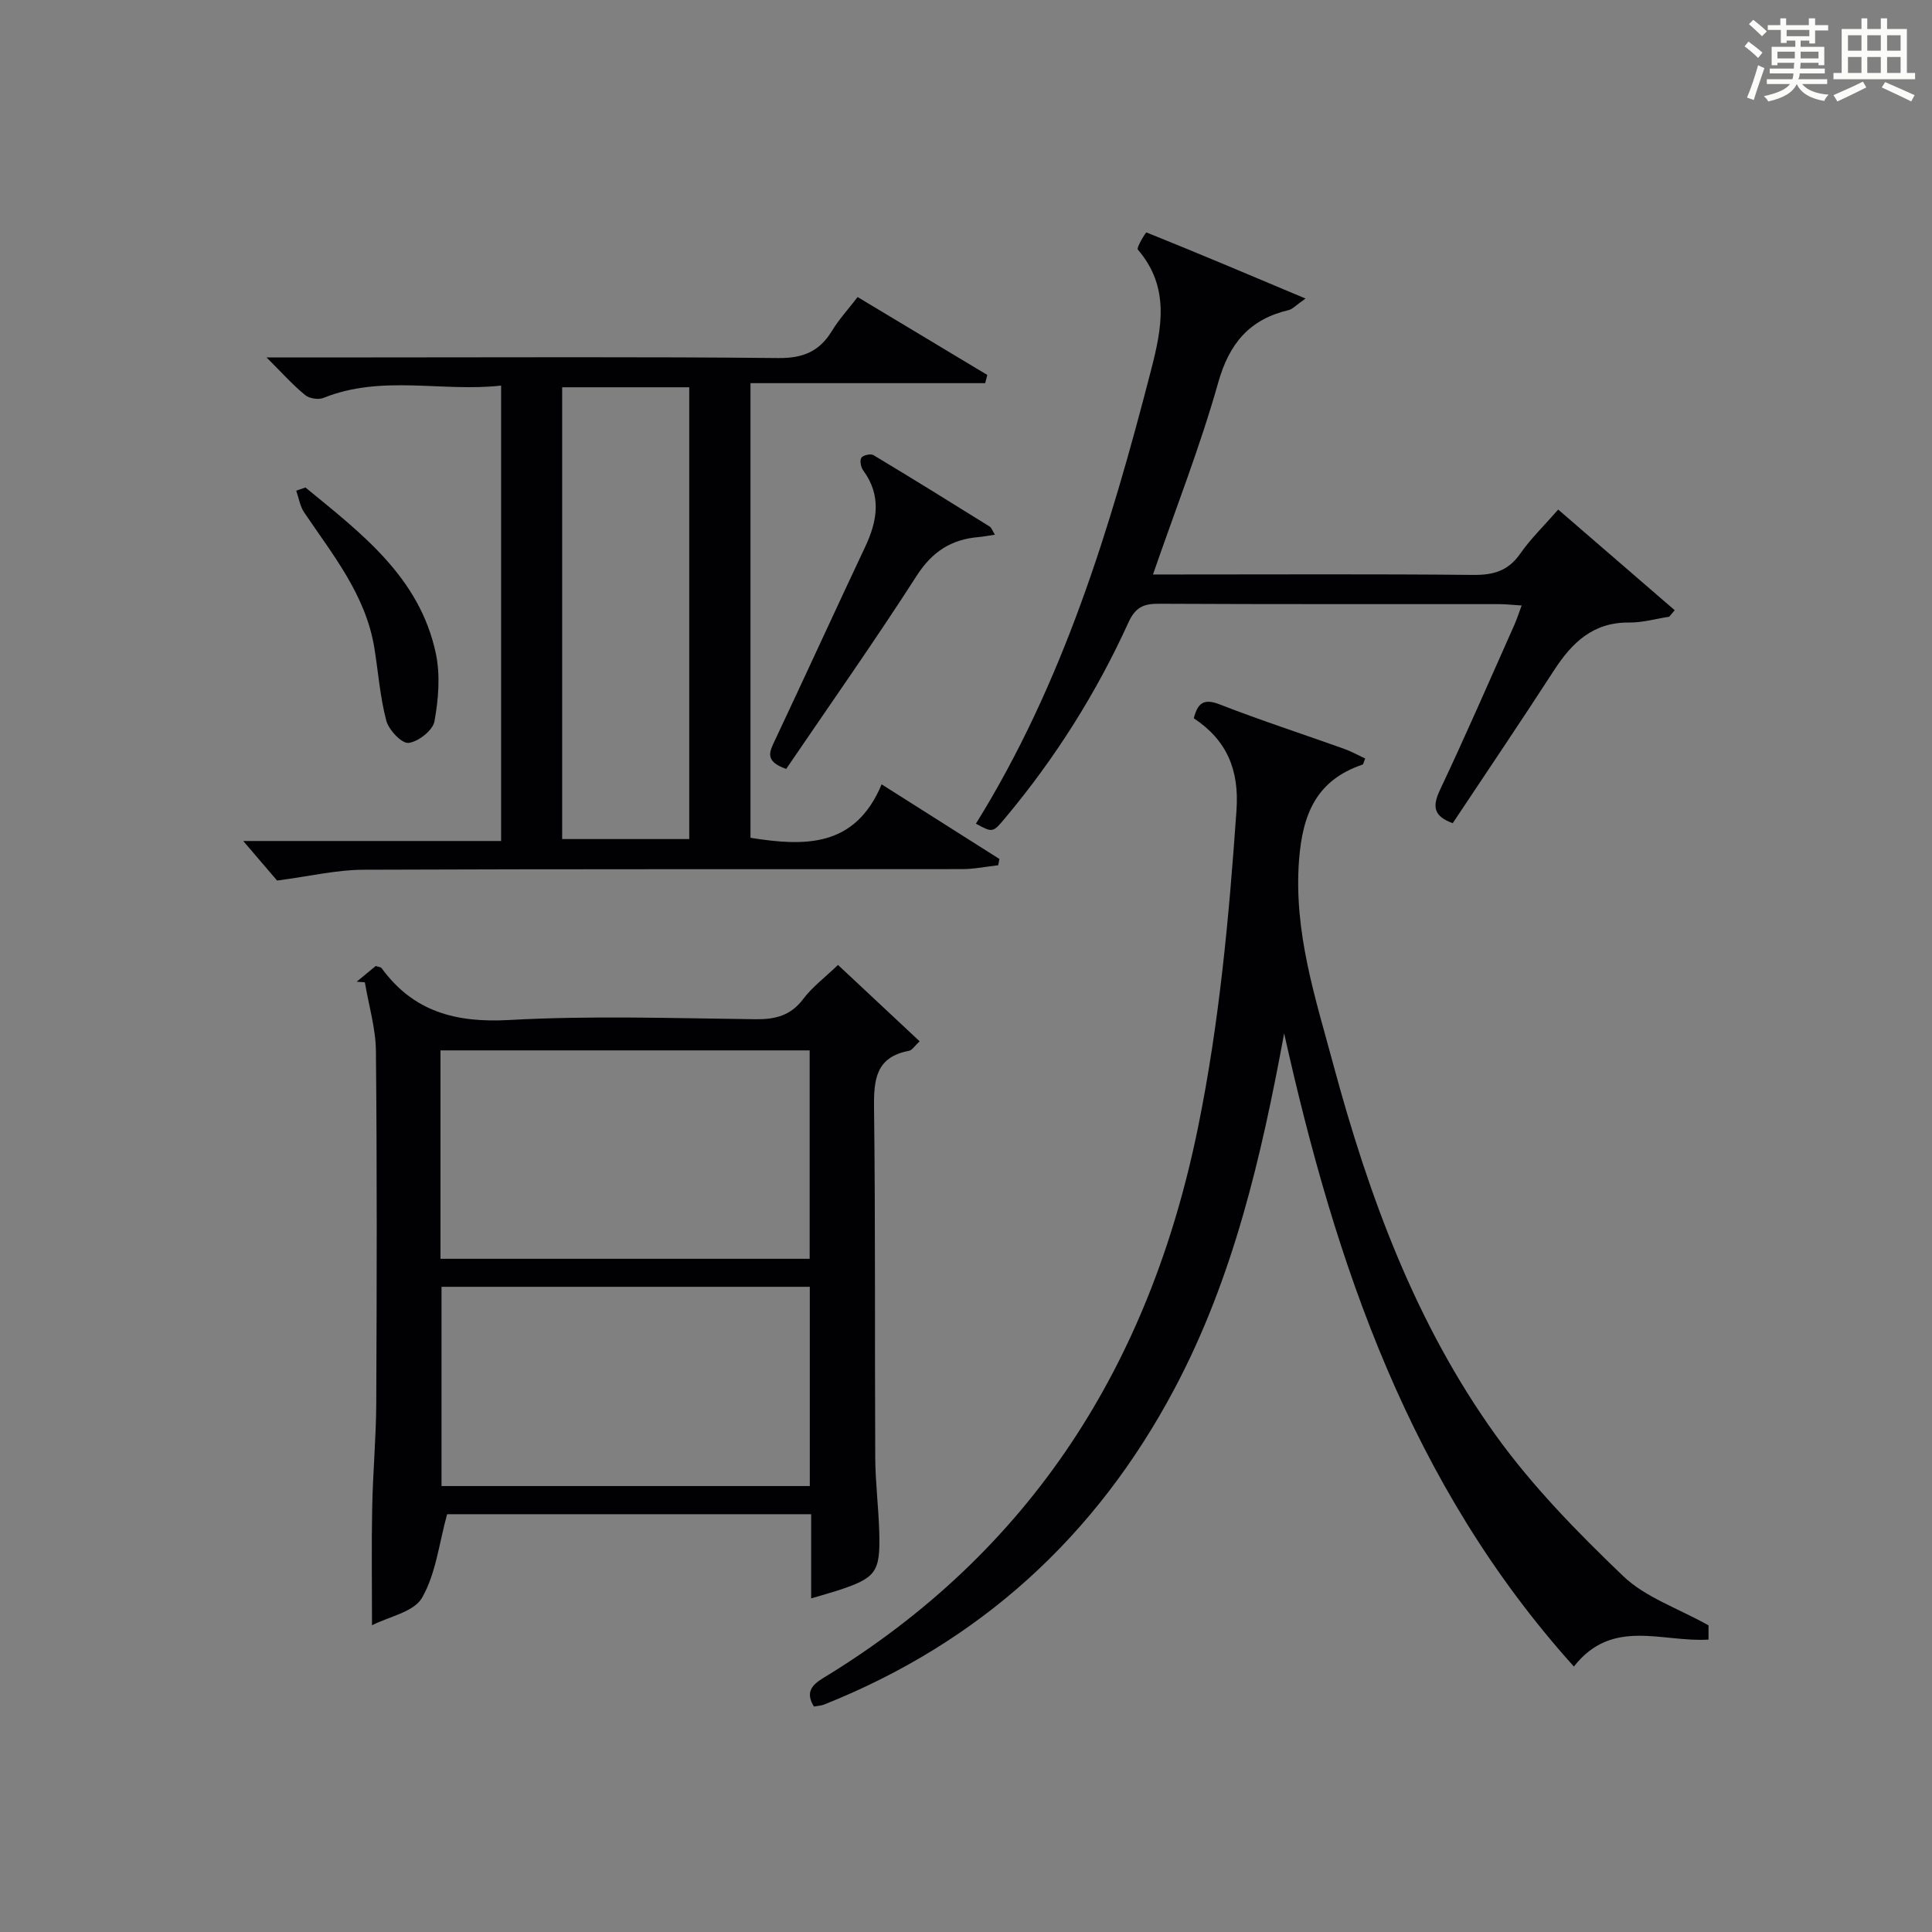 <?xml version="1.0" encoding="utf-8"?>
<svg version="1.1" id="漢_ZDIC_典" xmlns="http://www.w3.org/2000/svg" xmlns:xlink="http://www.w3.org/1999/xlink" x="0px" y="0px"
	 viewBox="0 0 400 400" style="enable-background:new 0 0 400 400;" xml:space="preserve">
<rect x="0" y="0" width="400" height="400" fill="#808080" stroke="none"/>
<style type="text/css">
	.st1{fill:#010104;}
	.st0{fill:#fbfcfa;}
</style>
<g>
	<path class="st0" d="M361.2,9.6l0.8-1c0.9,0.7,1.9,1.4,2.9,2.3L364,12C363,11,362,10.2,361.2,9.6z M361.7,20.2
		c0.9-2.1,1.6-4.3,2.3-6.7c0.4,0.2,0.8,0.4,1.3,0.6c-0.7,2.1-1.5,4.3-2.2,6.6L361.7,20.2z M362.1,5l0.9-0.9c1,0.8,2,1.6,2.8,2.4
		l-1,1C363.9,6.6,363,5.8,362.1,5z M374.6,3.8h1.2v1.4h2.7v1.1h-2.7v2.7h-1.2V8.4h-1.8v1.3h4.9v3.8h-1.2v-0.5h-3.7
		c0,0.4-0.1,0.9-0.1,1.2h5.1v1h-5.2c0,0.5-0.1,0.9-0.3,1.2h6v1h-5.2c1.1,1.3,2.9,2,5.5,2.2c-0.4,0.4-0.7,0.8-0.9,1.3
		c-2.9-0.5-4.8-1.6-5.7-3.5H372c-0.8,1.7-2.7,2.9-5.9,3.6c-0.2-0.4-0.6-0.8-0.9-1.1c2.8-0.6,4.6-1.4,5.4-2.5h-4.8v-1h5.3
		c0.1-0.3,0.2-0.7,0.2-1.2h-4.9v-1h5c0-0.4,0-0.8,0.1-1.2H368v0.5h-1.2V9.7h4.9V8.4h-1.8v0.5h-1.2V6.2H366V5.2h2.6V3.8h1.2v1.4h4.7
		V3.8z M368,12.1h3.6c0-0.4,0-0.9,0-1.4H368V12.1z M369.9,7.5h4.7V6.2h-4.7V7.5z M376.5,10.7h-3.7c0,0.5,0,1,0,1.4h3.7V10.7z"/>
	<path class="st0" d="M385.3,3.8h1.3V6h2.8V3.8h1.3V6h4.1v9.1h1.7v1.3h-16.9v-1.3h1.7V6h4.1V3.8z M385.7,16.9l0.7,1.2
		c-1.8,0.9-3.8,1.9-6,2.9c-0.2-0.4-0.5-0.8-0.8-1.3C381.9,18.7,383.9,17.8,385.7,16.9z M382.6,10.5h2.8V7.3h-2.8V10.5z M382.6,15.1
		h2.8v-3.3h-2.8V15.1z M386.6,10.5h2.8V7.3h-2.8V10.5z M386.6,15.1h2.8v-3.3h-2.8V15.1z M390.3,17c2.1,0.9,4.1,1.8,6.1,2.7l-0.7,1.3
		c-2.2-1.1-4.2-2-6.1-2.9L390.3,17z M393.5,7.3h-2.8v3.2h2.8V7.3z M390.7,15.1h2.8v-3.3h-2.8V15.1z"/>
	
	<path class="st1" d="M265.87,213.95c-4.72,25.52-10.48,50.54-22.7,73.57c-16.23,30.59-40.31,52.54-72.55,65.39c-0.6,0.24-1.3,0.26-2.11,0.41
		c-1.68-2.76-0.67-4.33,1.89-5.88c43.14-26.2,67.64-65.05,77.62-113.94c4.44-21.72,6.44-43.66,7.98-65.72
		c0.59-8.43-2.01-14.54-8.84-19.07c0.8-3.07,1.98-4.18,5.31-2.89c8.51,3.31,17.2,6.14,25.8,9.21c1.51,0.54,2.93,1.34,4.38,2.02
		c-0.31,0.71-0.37,1.2-0.57,1.26c-9.5,3.22-12.39,10.17-13.13,19.78c-1.13,14.88,3.39,28.54,7.12,42.39
		c7.34,27.23,17.04,53.63,33.62,76.69c7.61,10.58,16.92,20.09,26.37,29.14c4.6,4.41,11.29,6.63,17.67,10.2c0,0.24,0,1.66,0,2.95
		c-9.61,0.61-19.95-4.58-27.87,5.58C291.91,307.34,276.53,261.8,265.87,213.95z"/>
	<path class="st1" d="M167.94,330.93c0-6.03,0-11.52,0-17.43c-25.58,0-50.93,0-75.37,0c-1.67,6.04-2.32,12.3-5.19,17.3
		c-1.7,2.96-6.89,3.91-10.36,5.69c0-8.62-0.12-16.54,0.04-24.45c0.14-7.15,0.8-14.29,0.84-21.44c0.11-24.33,0.17-48.66-0.07-72.98
		c-0.05-4.75-1.49-9.49-2.29-14.24c-0.56-0.04-1.13-0.09-1.69-0.13c1.36-1.12,2.71-2.24,3.94-3.25c0.63,0.21,1.06,0.22,1.21,0.43
		c6.6,9.06,15.39,11.36,26.42,10.75c16.94-0.94,33.98-0.36,50.97-0.16c4.13,0.05,7.3-0.73,9.91-4.19c1.87-2.49,4.47-4.43,7.2-7.05
		c5.47,5.11,11.08,10.36,16.9,15.81c-1.02,0.94-1.54,1.84-2.21,1.97c-6.83,1.28-7.3,5.92-7.23,11.78
		c0.3,24.16,0.13,48.32,0.25,72.48c0.03,5.15,0.69,10.28,0.83,15.43c0.23,8.32-0.65,9.44-8.7,12.08
		C171.77,329.83,170.18,330.26,167.94,330.93z M91.2,260.62c25.79,0,51.13,0,76.43,0c0-14.62,0-28.85,0-43.15
		c-25.63,0-50.96,0-76.43,0C91.2,231.98,91.2,246.1,91.2,260.62z M167.66,266.42c-25.73,0-51.07,0-76.25,0c0,13.99,0,27.56,0,41.25
		c25.55,0,50.76,0,76.25,0C167.66,293.84,167.66,280.28,167.66,266.42z"/>
	<path class="st1" d="M55.18,74c8.08,0,15.05,0,22.02,0c28,0,56-0.15,83.99,0.13c5.1,0.05,8.48-1.39,11.06-5.63c1.45-2.39,3.38-4.48,5.31-7
		c9.12,5.48,17.99,10.8,26.85,16.13c-0.15,0.57-0.3,1.13-0.44,1.7c-16.07,0-32.15,0-48.59,0c0,31.94,0,62.99,0,94.13
		c11.07,1.75,21.64,2.14,27.15-11.07c8.61,5.46,16.5,10.46,24.39,15.45c-0.08,0.43-0.17,0.87-0.25,1.3c-2.49,0.28-4.99,0.8-7.48,0.8
		c-41.33,0.05-82.66-0.04-123.99,0.13c-5.5,0.02-11,1.34-17.83,2.24c-1.58-1.84-4.24-4.96-7.01-8.19c17.45,0,35.29,0,53.39,0
		c0-31.51,0-62.44,0-94.29c-12.22,1.38-24.67-2.32-36.78,2.55c-1.05,0.42-2.93,0.13-3.8-0.59C60.62,79.7,58.4,77.21,55.18,74z
		 M116.39,80.18c0,31.57,0,62.6,0,93.54c8.99,0,17.58,0,26.31,0c0-31.3,0-62.33,0-93.54C133.8,80.18,125.21,80.18,116.39,80.18z"/>
	<path class="st1" d="M345.59,127.69c-2.77,0.42-5.55,1.23-8.31,1.2c-7.45-0.08-11.82,4.16-15.54,9.9c-6.86,10.6-13.94,21.06-20.97,31.64
		c-3.92-1.43-4.29-3.39-2.63-6.9c5.32-11.26,10.28-22.69,15.35-34.06c0.53-1.18,0.92-2.42,1.55-4.11c-1.82-0.11-3.22-0.28-4.63-0.28
		c-23.49-0.02-46.99,0.04-70.48-0.08c-3.21-0.02-4.88,0.75-6.33,3.94c-6.64,14.59-15.15,28.06-25.45,40.37
		c-2.6,3.11-2.59,3.12-6.1,1.23c18.01-28.98,27.8-61.13,36.24-93.82c2.27-8.77,3.98-17.25-2.71-25.04
		c-0.35-0.41,1.65-3.61,1.77-3.56c10.7,4.3,21.32,8.79,32.95,13.69c-2.01,1.4-2.69,2.2-3.5,2.39c-8.08,1.91-12.28,6.85-14.58,15
		c-3.72,13.2-8.77,26.03-13.51,39.74c1.86,0,3.59,0,5.32,0c20.33,0,40.66-0.11,60.98,0.09c4.19,0.04,7.25-0.83,9.73-4.39
		c2.17-3.11,4.95-5.8,7.87-9.14c8.14,7.04,16.13,13.94,24.12,20.84C346.36,126.79,345.98,127.24,345.59,127.69z"/>
	<path class="st1" d="M162.77,159.2c-4.56-1.6-3.43-3.58-2.36-5.86c6.29-13.35,12.42-26.77,18.71-40.11c2.55-5.41,3.42-10.63-0.41-15.85
		c-0.48-0.66-0.74-2.02-0.38-2.6c0.33-0.53,1.92-0.9,2.49-0.56c8.09,4.85,16.1,9.83,24.1,14.81c0.36,0.23,0.52,0.79,1.06,1.67
		c-1.29,0.19-2.3,0.4-3.32,0.49c-5.67,0.46-9.64,2.99-12.86,8C181.12,132.7,171.85,145.85,162.77,159.2z"/>
	<path class="st1" d="M63.24,100.93c11.51,9.45,23.64,18.55,26.99,34.34c0.96,4.5,0.55,9.5-0.28,14.08c-0.34,1.86-3.35,4.23-5.36,4.46
		c-1.41,0.16-4.1-2.67-4.61-4.6c-1.31-4.92-1.66-10.09-2.49-15.15c-1.79-10.89-8.59-19.19-14.51-27.96
		c-0.87-1.29-1.11-2.99-1.65-4.51C61.97,101.37,62.6,101.15,63.24,100.93z"/>
	
	
	
</g>
</svg>
